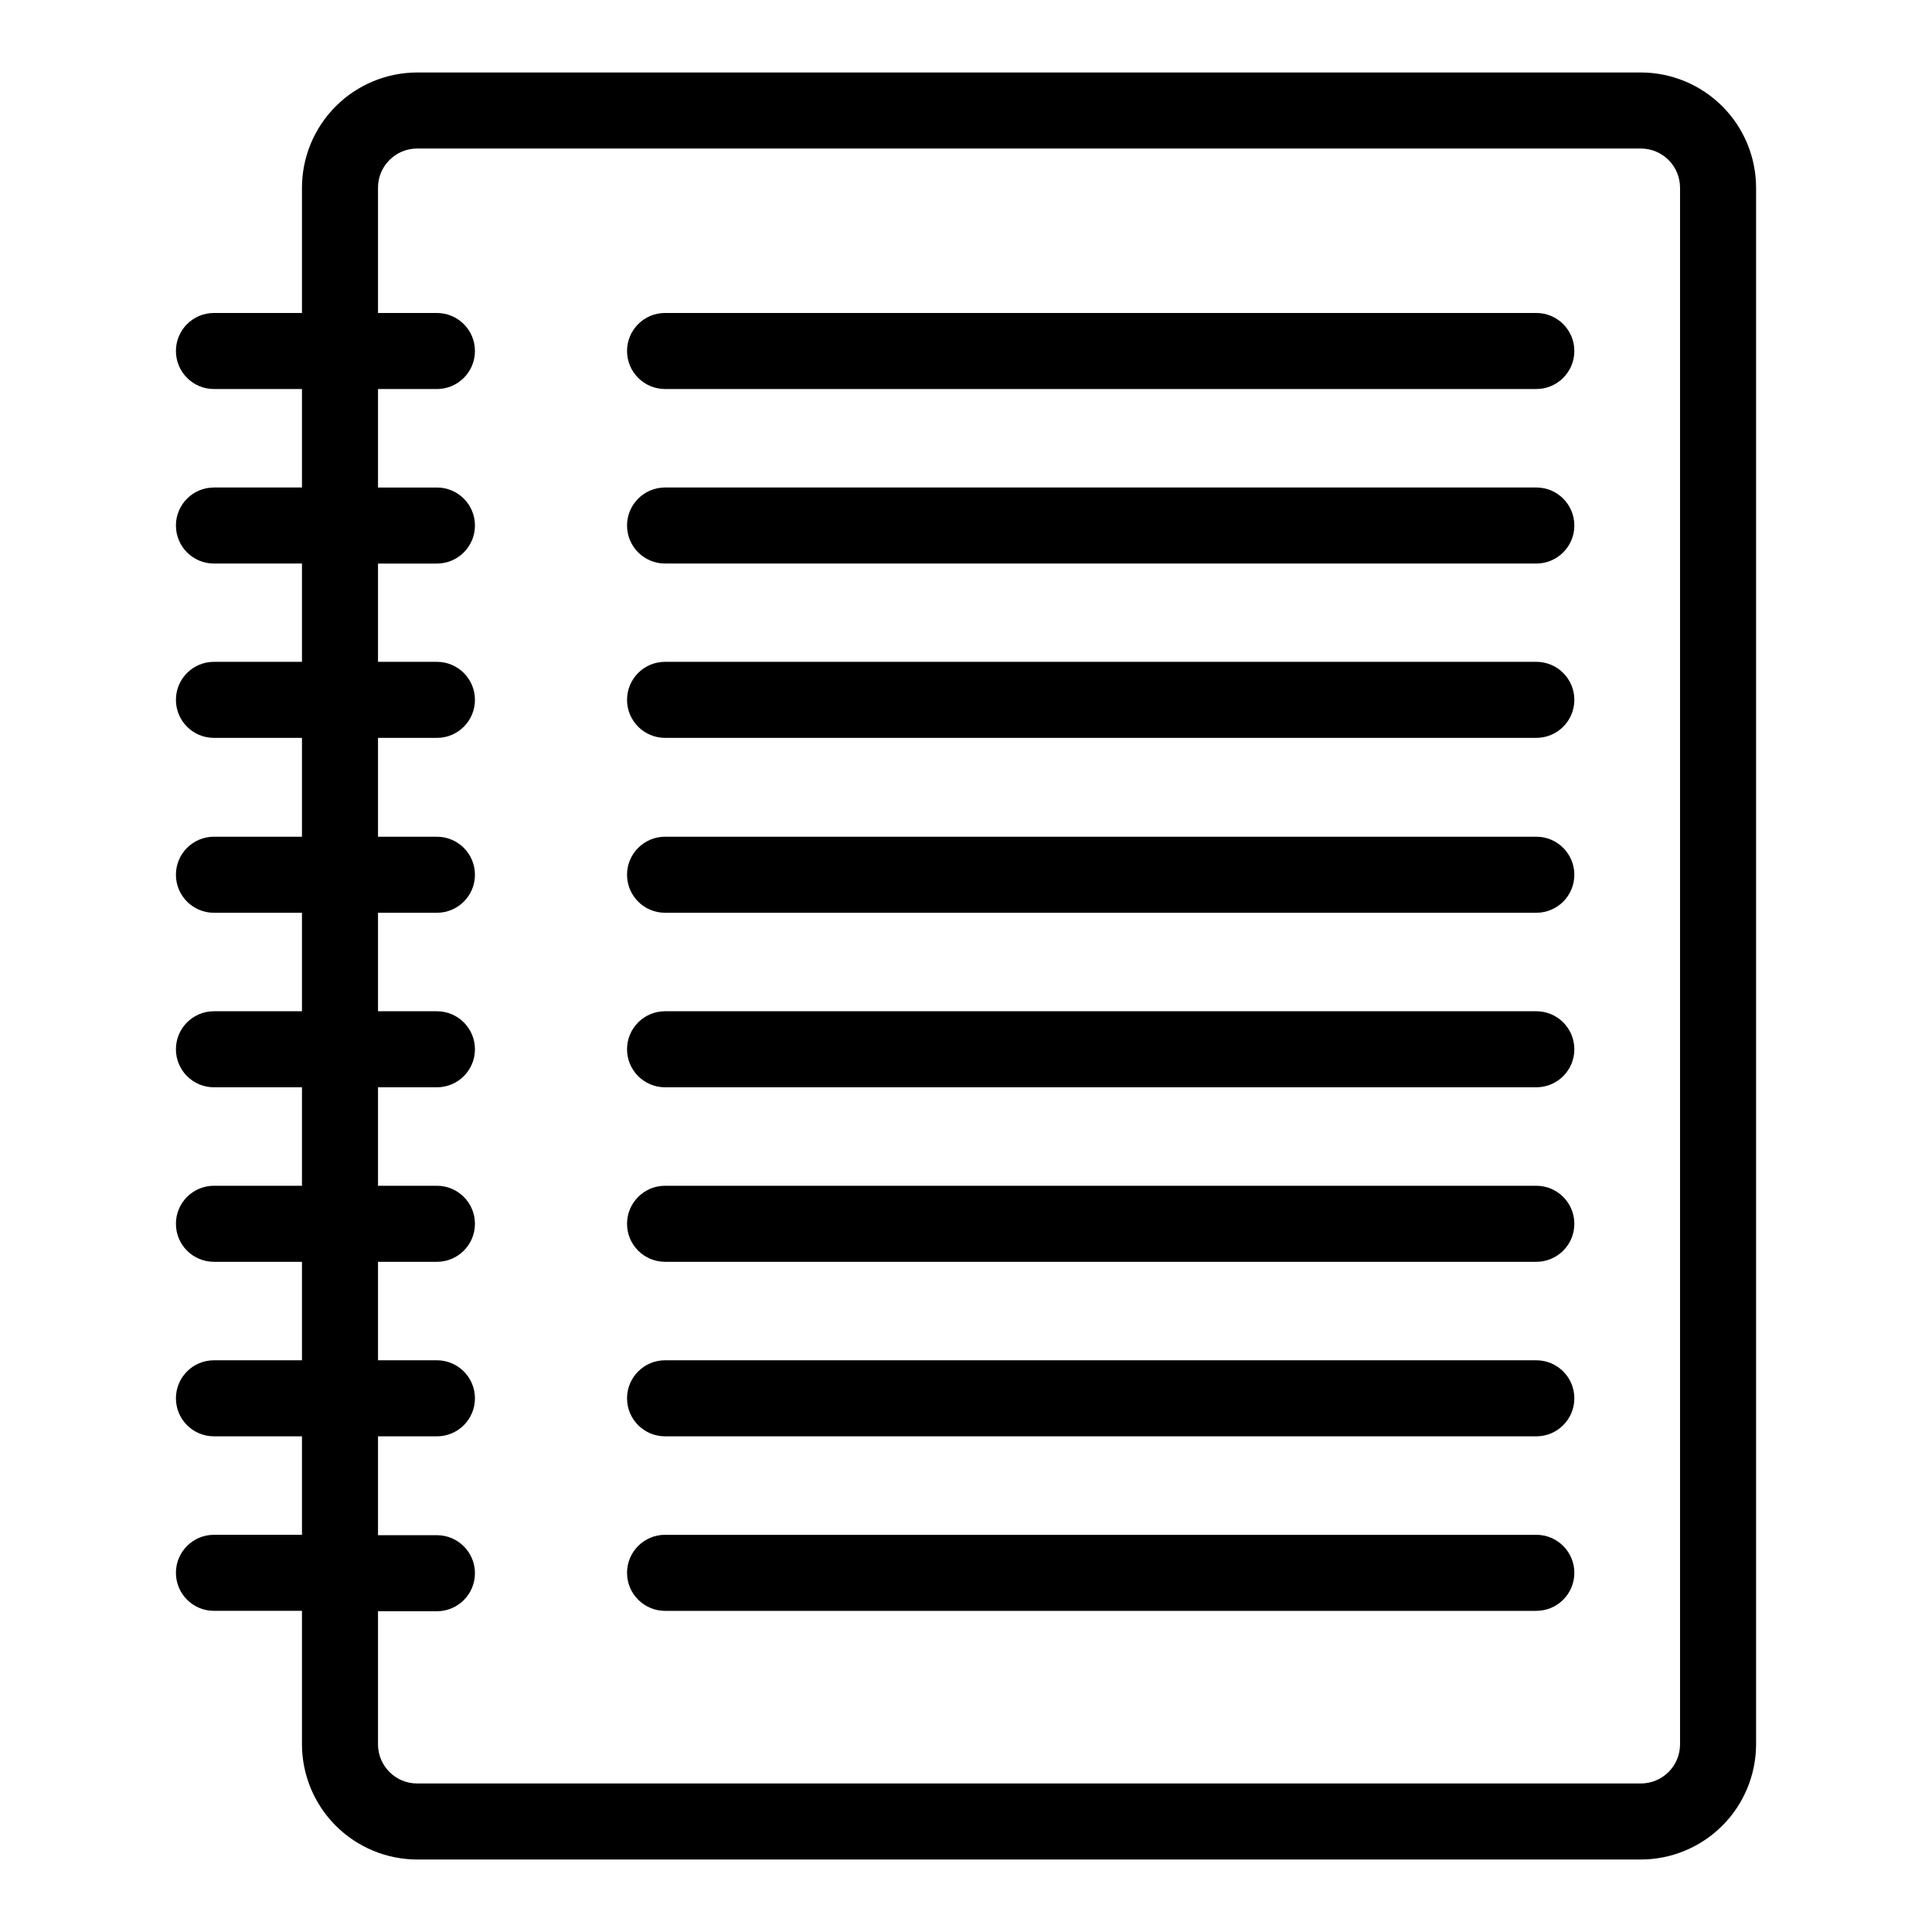 <?xml version="1.0" encoding="UTF-8"?>
<!-- Uploaded to: ICON Repo, www.iconrepo.com, Generator: ICON Repo Mixer Tools -->
<svg fill="#000000" width="800px" height="800px" version="1.1" viewBox="144 144 512 512" xmlns="http://www.w3.org/2000/svg">
 <g>
  <path d="m578.85 163.21h-324.3c-8.09 0.016-15.848 3.234-21.57 8.957-5.723 5.723-8.945 13.48-8.957 21.574v33.199l-23.328 0.004c-5.566 0-10.074 4.512-10.074 10.074 0 5.566 4.508 10.078 10.074 10.078h23.328v26.098h-23.328c-5.566 0-10.074 4.508-10.074 10.074s4.508 10.078 10.074 10.078h23.328v26.047h-23.328c-5.566 0-10.074 4.508-10.074 10.074s4.508 10.078 10.074 10.078h23.328v26.195h-23.328c-5.566 0-10.074 4.512-10.074 10.078 0 5.562 4.508 10.074 10.074 10.074h23.328v26.098h-23.328c-5.566 0-10.074 4.512-10.074 10.078 0 5.562 4.508 10.074 10.074 10.074h23.328v26.098h-23.328c-5.566 0-10.074 4.512-10.074 10.078 0 5.562 4.508 10.074 10.074 10.074h23.328v26.098h-23.328c-5.566 0-10.074 4.512-10.074 10.078 0 5.562 4.508 10.074 10.074 10.074h23.328v26.098h-23.328c-5.566 0-10.074 4.512-10.074 10.078 0 5.562 4.508 10.074 10.074 10.074h23.328v35.266c-0.016 8.113 3.195 15.895 8.918 21.641 5.727 5.742 13.5 8.98 21.609 8.992h324.3c8.094-0.012 15.852-3.234 21.574-8.957 5.723-5.723 8.941-13.48 8.957-21.574v-412.52c-0.016-8.094-3.234-15.852-8.957-21.574-5.723-5.723-13.48-8.941-21.574-8.957zm10.379 443.05c0 2.754-1.094 5.394-3.039 7.34-1.949 1.945-4.59 3.039-7.34 3.039h-324.3c-5.731 0-10.375-4.648-10.375-10.379v-35.266h15.617c5.562 0 10.074-4.512 10.074-10.078 0-5.562-4.512-10.074-10.074-10.074h-15.617v-26.199h15.617c5.562 0 10.074-4.512 10.074-10.074 0-5.566-4.512-10.078-10.074-10.078h-15.617v-26.098h15.617c5.562 0 10.074-4.512 10.074-10.074 0-5.566-4.512-10.078-10.074-10.078h-15.617v-26.098h15.617c5.562 0 10.074-4.512 10.074-10.074 0-5.566-4.512-10.078-10.074-10.078h-15.617v-26.098h15.617c5.562 0 10.074-4.512 10.074-10.074 0-5.566-4.512-10.078-10.074-10.078h-15.617v-26.195h15.617c5.562 0 10.074-4.512 10.074-10.078s-4.512-10.074-10.074-10.074h-15.617v-26.047h15.617c5.562 0 10.074-4.512 10.074-10.078s-4.512-10.074-10.074-10.074h-15.617v-26.098h15.617c5.562 0 10.074-4.512 10.074-10.078 0-5.562-4.512-10.074-10.074-10.074h-15.617v-33.203c0-5.731 4.644-10.379 10.375-10.379h324.3c2.75 0 5.391 1.094 7.34 3.039 1.945 1.949 3.039 4.59 3.039 7.34z"/>
  <path d="m551.14 226.94h-230.89c-5.566 0-10.078 4.512-10.078 10.074 0 5.566 4.512 10.078 10.078 10.078h230.89c5.566 0 10.078-4.512 10.078-10.078 0-5.562-4.512-10.074-10.078-10.074z"/>
  <path d="m551.14 273.19h-230.89c-5.566 0-10.078 4.508-10.078 10.074s4.512 10.078 10.078 10.078h230.89c5.566 0 10.078-4.512 10.078-10.078s-4.512-10.074-10.078-10.074z"/>
  <path d="m551.14 319.39h-230.89c-5.566 0-10.078 4.508-10.078 10.074s4.512 10.078 10.078 10.078h230.89c5.566 0 10.078-4.512 10.078-10.078s-4.512-10.074-10.078-10.074z"/>
  <path d="m551.14 365.74h-230.89c-5.566 0-10.078 4.512-10.078 10.078 0 5.562 4.512 10.074 10.078 10.074h230.89c5.566 0 10.078-4.512 10.078-10.074 0-5.566-4.512-10.078-10.078-10.078z"/>
  <path d="m551.14 411.99h-230.89c-5.566 0-10.078 4.512-10.078 10.078 0 5.562 4.512 10.074 10.078 10.074h230.89c5.566 0 10.078-4.512 10.078-10.074 0-5.566-4.512-10.078-10.078-10.078z"/>
  <path d="m551.14 458.24h-230.89c-5.566 0-10.078 4.512-10.078 10.078 0 5.562 4.512 10.074 10.078 10.074h230.89c5.566 0 10.078-4.512 10.078-10.074 0-5.566-4.512-10.078-10.078-10.078z"/>
  <path d="m551.14 504.49h-230.89c-5.566 0-10.078 4.512-10.078 10.078 0 5.562 4.512 10.074 10.078 10.074h230.89c5.566 0 10.078-4.512 10.078-10.074 0-5.566-4.512-10.078-10.078-10.078z"/>
  <path d="m551.14 550.74h-230.89c-5.566 0-10.078 4.512-10.078 10.078 0 5.562 4.512 10.074 10.078 10.074h230.89c5.566 0 10.078-4.512 10.078-10.074 0-5.566-4.512-10.078-10.078-10.078z"/>
 </g>
</svg>